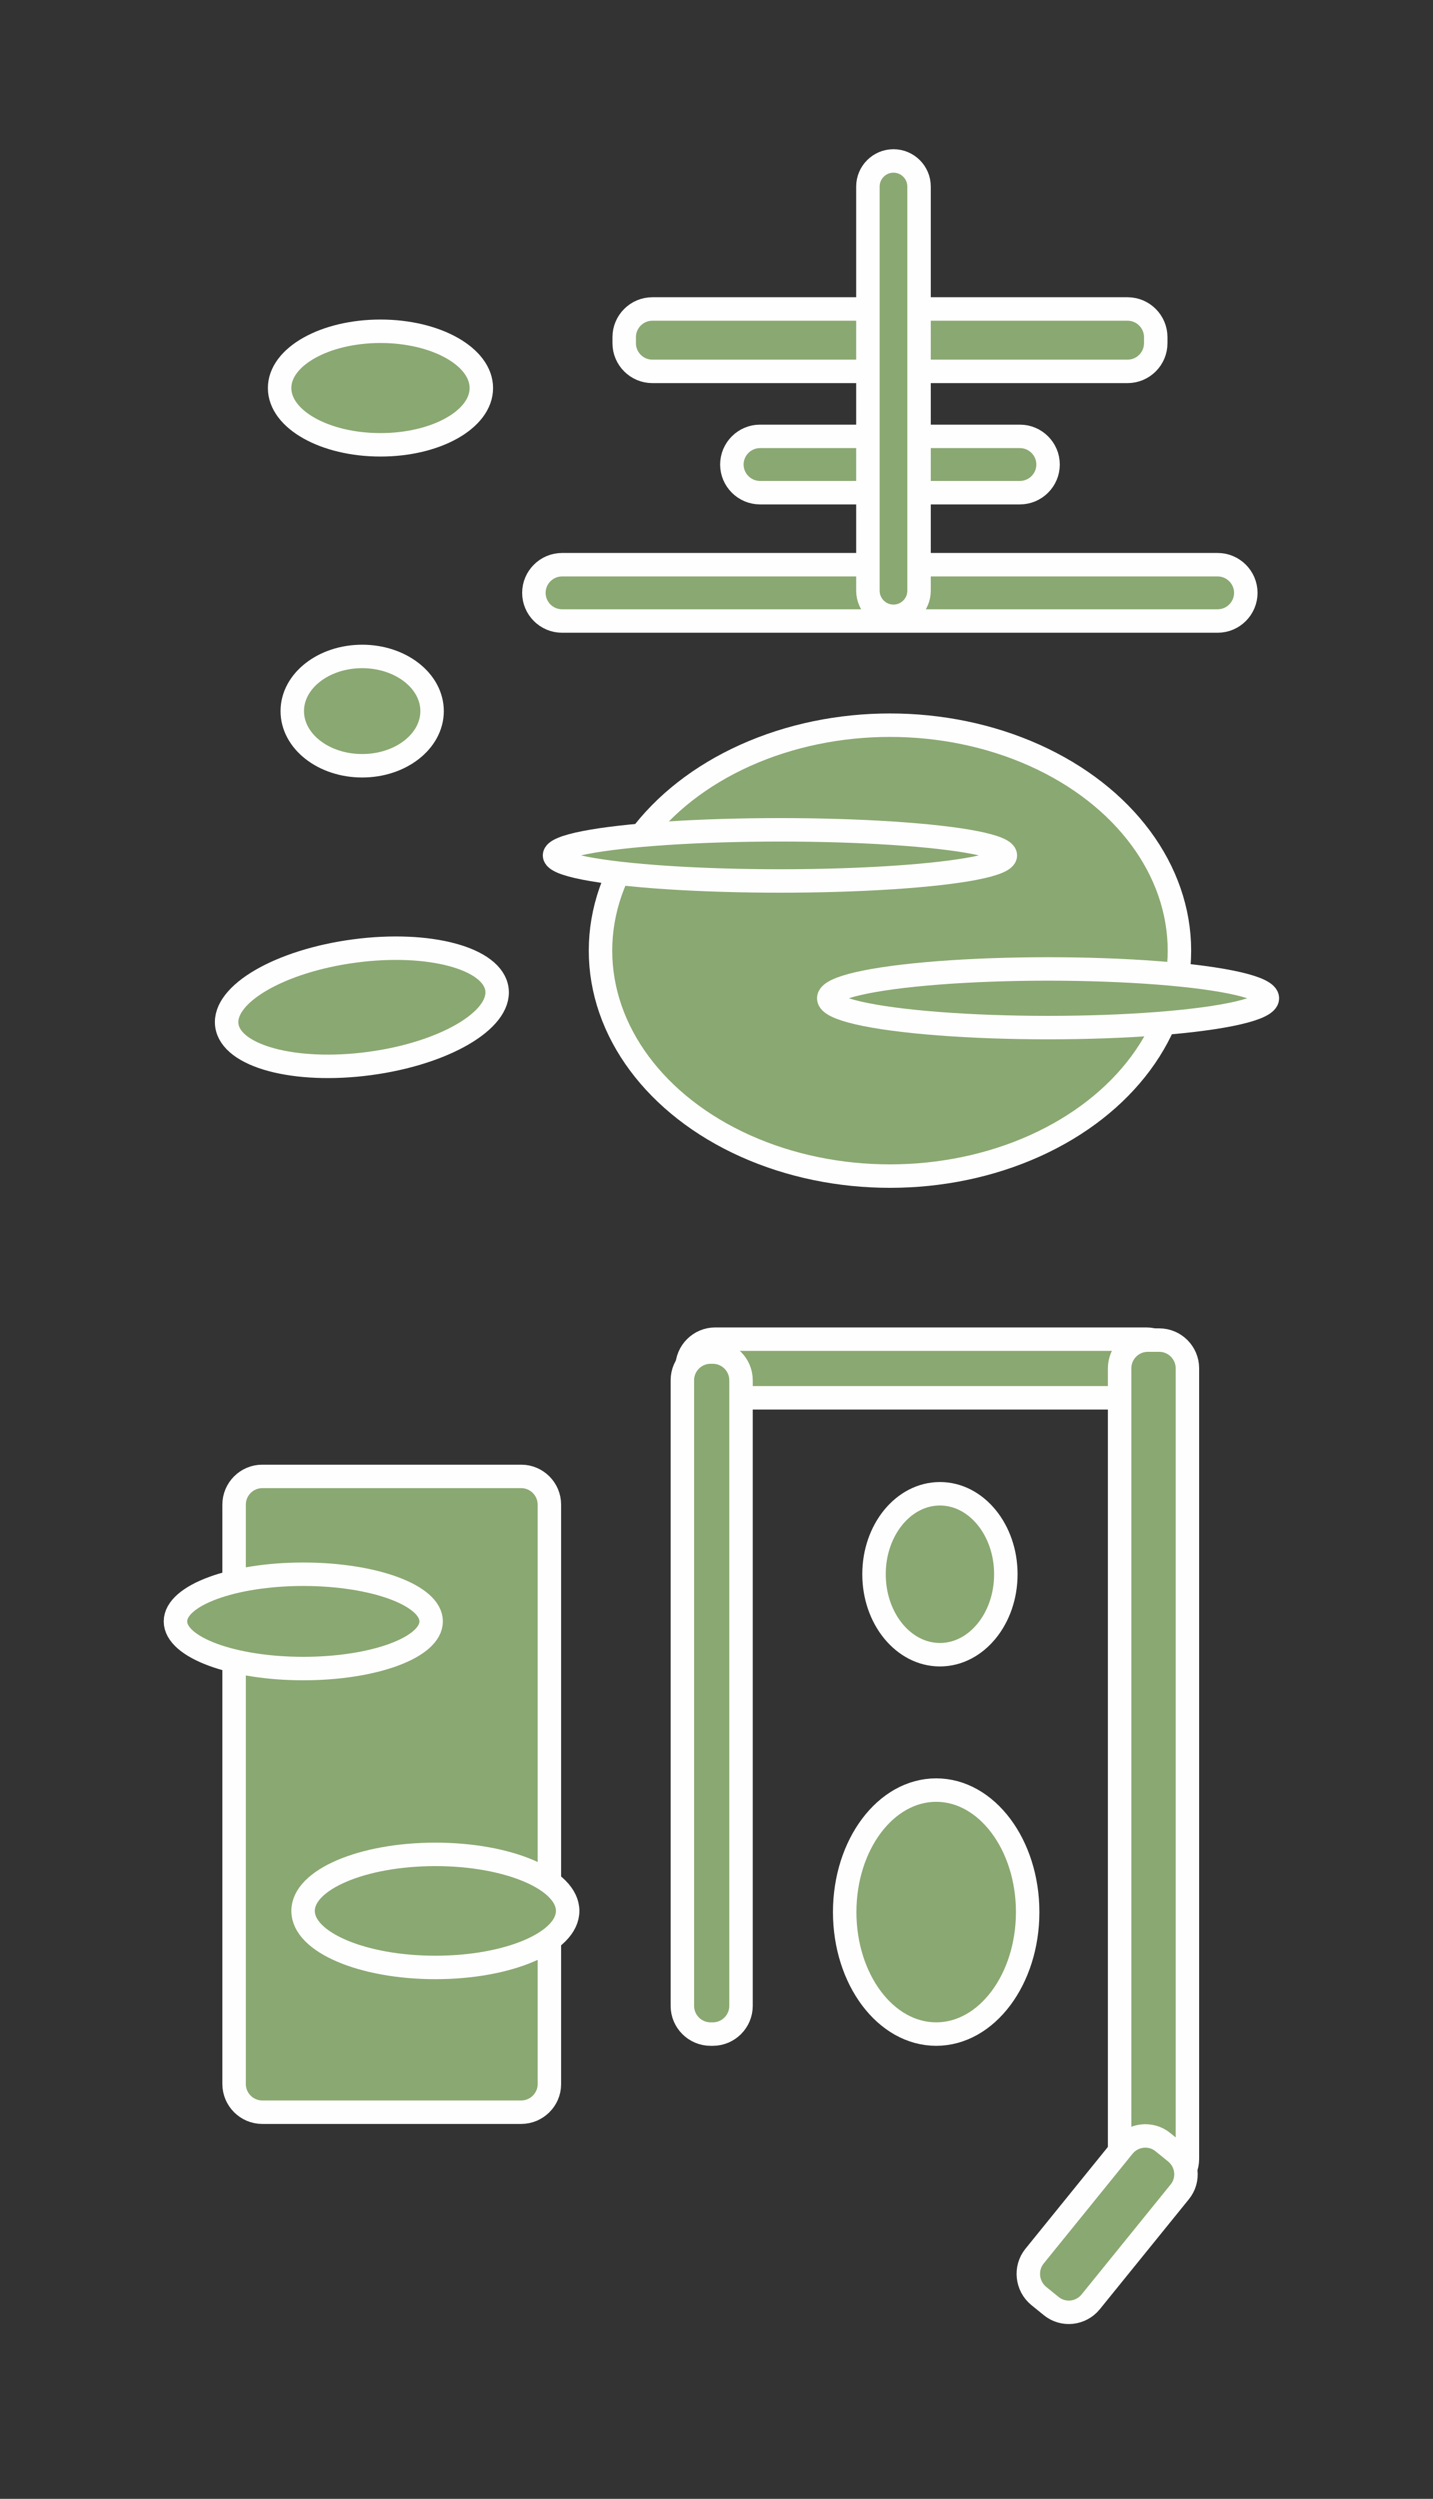 <svg xmlns="http://www.w3.org/2000/svg" x="0px" y="0px" viewBox="0 0 610.9 1065.1" style="vertical-align: middle; max-width: 100%; width: 100%;" width="100%"><rect x="0" y="0" width="610.9" height="1065.1" fill="#333333" stroke="none"/><g>
	<ellipse cx="162.2" cy="165.4" rx="43" ry="24.2" fill="rgb(138,168,113)" stroke="#FFFEFE" stroke-width="10" stroke-miterlimit="10"></ellipse>
</g><g>
	<ellipse cx="154.4" cy="303.1" rx="29.8" ry="23.3" fill="rgb(138,168,113)" stroke="#FFFEFE" stroke-width="10" stroke-miterlimit="10"></ellipse>
</g><g>
	
		<ellipse transform="matrix(0.991 -0.132 0.132 0.991 -55.417 24.181)" cx="154.4" cy="429.4" rx="58.1" ry="24.2" fill="rgb(138,168,113)" stroke="#FFFEFE" stroke-width="10" stroke-miterlimit="10"></ellipse>
</g><g>
	<path d="M480.7,158.3H278.1c-6.6,0-12-5.4-12-12v-2.6c0-6.6,5.4-12,12-12h202.6c6.6,0,12,5.4,12,12v2.6    C492.7,152.9,487.3,158.3,480.7,158.3z" fill="rgb(138,168,113)" stroke="#FFFEFE" stroke-width="10" stroke-miterlimit="10"></path>
</g><g>
	<path d="M434.8,210H324c-6.6,0-12-5.4-12-12v0c0-6.6,5.4-12,12-12h110.8c6.6,0,12,5.4,12,12v0    C446.8,204.6,441.4,210,434.8,210z" fill="rgb(138,168,113)" stroke="#FFFEFE" stroke-width="10" stroke-miterlimit="10"></path>
</g><g>
	<path d="M519.1,264.7H239.6c-6.6,0-12-5.4-12-12v0c0-6.6,5.4-12,12-12h279.5c6.6,0,12,5.4,12,12v0    C531.1,259.3,525.7,264.7,519.1,264.7z" fill="rgb(138,168,113)" stroke="#FFFEFE" stroke-width="10" stroke-miterlimit="10"></path>
</g><g>
	<path d="M380.9,262.7L380.9,262.7c-6,0-10.9-4.9-10.9-10.9V79.5c0-6,4.9-10.9,10.9-10.9h0c6,0,10.9,4.9,10.9,10.9    v172.3C391.8,257.8,386.9,262.7,380.9,262.7z" fill="rgb(138,168,113)" stroke="#FFFEFE" stroke-width="10" stroke-miterlimit="10"></path>
	<ellipse cx="379.4" cy="405.2" rx="123.4" ry="96.1" fill="rgb(138,168,113)" stroke="#FFFEFE" stroke-width="10" stroke-miterlimit="10"></ellipse>
</g><g>
	<ellipse cx="332.5" cy="364.6" rx="96.1" ry="10.9" fill="rgb(138,168,113)" stroke="#FFFEFE" stroke-width="10" stroke-miterlimit="10"></ellipse>
</g><g>
	<ellipse cx="446.8" cy="425.5" rx="93.5" ry="12.5" fill="rgb(138,168,113)" stroke="#FFFEFE" stroke-width="10" stroke-miterlimit="10"></ellipse>
</g><g>
	<path d="M222.2,900.3H111.8c-6.6,0-12-5.4-12-12V641.3c0-6.6,5.4-12,12-12h110.4c6.6,0,12,5.4,12,12v247.1    C234.2,894.9,228.8,900.3,222.2,900.3z" fill="rgb(138,168,113)" stroke="#FFFEFE" stroke-width="10" stroke-miterlimit="10"></path>
</g><g>
	<ellipse cx="129.3" cy="691.1" rx="54.5" ry="20.1" fill="rgb(138,168,113)" stroke="#FFFEFE" stroke-width="10" stroke-miterlimit="10"></ellipse>
</g><g>
	<ellipse cx="185.6" cy="814.5" rx="56.4" ry="24.1" fill="rgb(138,168,113)" stroke="#FFFEFE" stroke-width="10" stroke-miterlimit="10"></ellipse>
</g><g>
	<ellipse cx="-1215.4" cy="535.5" rx="118.8" ry="209.4" fill="rgb(138,168,113)" stroke="#FFFEFE" stroke-width="10" stroke-miterlimit="10"></ellipse>
</g><g>
	<ellipse cx="-1213.2" cy="415.6" rx="56.3" ry="46.6" fill="rgb(138,168,113)" stroke="#FFFEFE" stroke-width="10" stroke-miterlimit="10"></ellipse>
</g><g>
	<ellipse cx="-1215.4" cy="559.1" rx="66.4" ry="41.4" fill="rgb(138,168,113)" stroke="#FFFEFE" stroke-width="10" stroke-miterlimit="10"></ellipse>
</g><g>
	<path d="M488.7,595.8H304.9c-6.6,0-12-5.4-12-12v-1c0-6.6,5.4-12,12-12h183.8c6.6,0,12,5.4,12,12v1    C500.7,590.4,495.3,595.8,488.7,595.8z" fill="rgb(138,168,113)" stroke="#FFFEFE" stroke-width="10" stroke-miterlimit="10"></path>
</g><g>
	<path d="M303.9,867h-1c-6.6,0-12-5.4-12-12V588.3c0-6.6,5.4-12,12-12h1c6.6,0,12,5.4,12,12V855    C315.9,861.6,310.5,867,303.9,867z" fill="rgb(138,168,113)" stroke="#FFFEFE" stroke-width="10" stroke-miterlimit="10"></path>
</g><g>
	<path d="M494.2,932.2h-4.9c-6.6,0-12-5.4-12-12v-337c0-6.6,5.4-12,12-12h4.9c6.6,0,12,5.4,12,12v337    C506.2,926.8,500.8,932.2,494.2,932.2z" fill="rgb(138,168,113)" stroke="#FFFEFE" stroke-width="10" stroke-miterlimit="10"></path>
</g><g>
	<path d="M442.8,978.6l5.3,4.3c5.1,4.2,12.7,3.4,16.9-1.8l37.9-46.8c4.2-5.1,3.4-12.7-1.8-16.9l-5.3-4.3    c-5.1-4.2-12.7-3.4-16.9,1.8L441,961.7C436.9,966.8,437.7,974.4,442.8,978.6z" fill="rgb(138,168,113)" stroke="#FFFEFE" stroke-width="10" stroke-miterlimit="10"></path>
</g><g>
	<ellipse cx="400.7" cy="671" rx="28.1" ry="34.3" fill="rgb(138,168,113)" stroke="#FFFEFE" stroke-width="10" stroke-miterlimit="10"></ellipse>
</g><g>
	<ellipse cx="399.1" cy="815" rx="39" ry="52" fill="rgb(138,168,113)" stroke="#FFFEFE" stroke-width="10" stroke-miterlimit="10"></ellipse>
</g></svg>